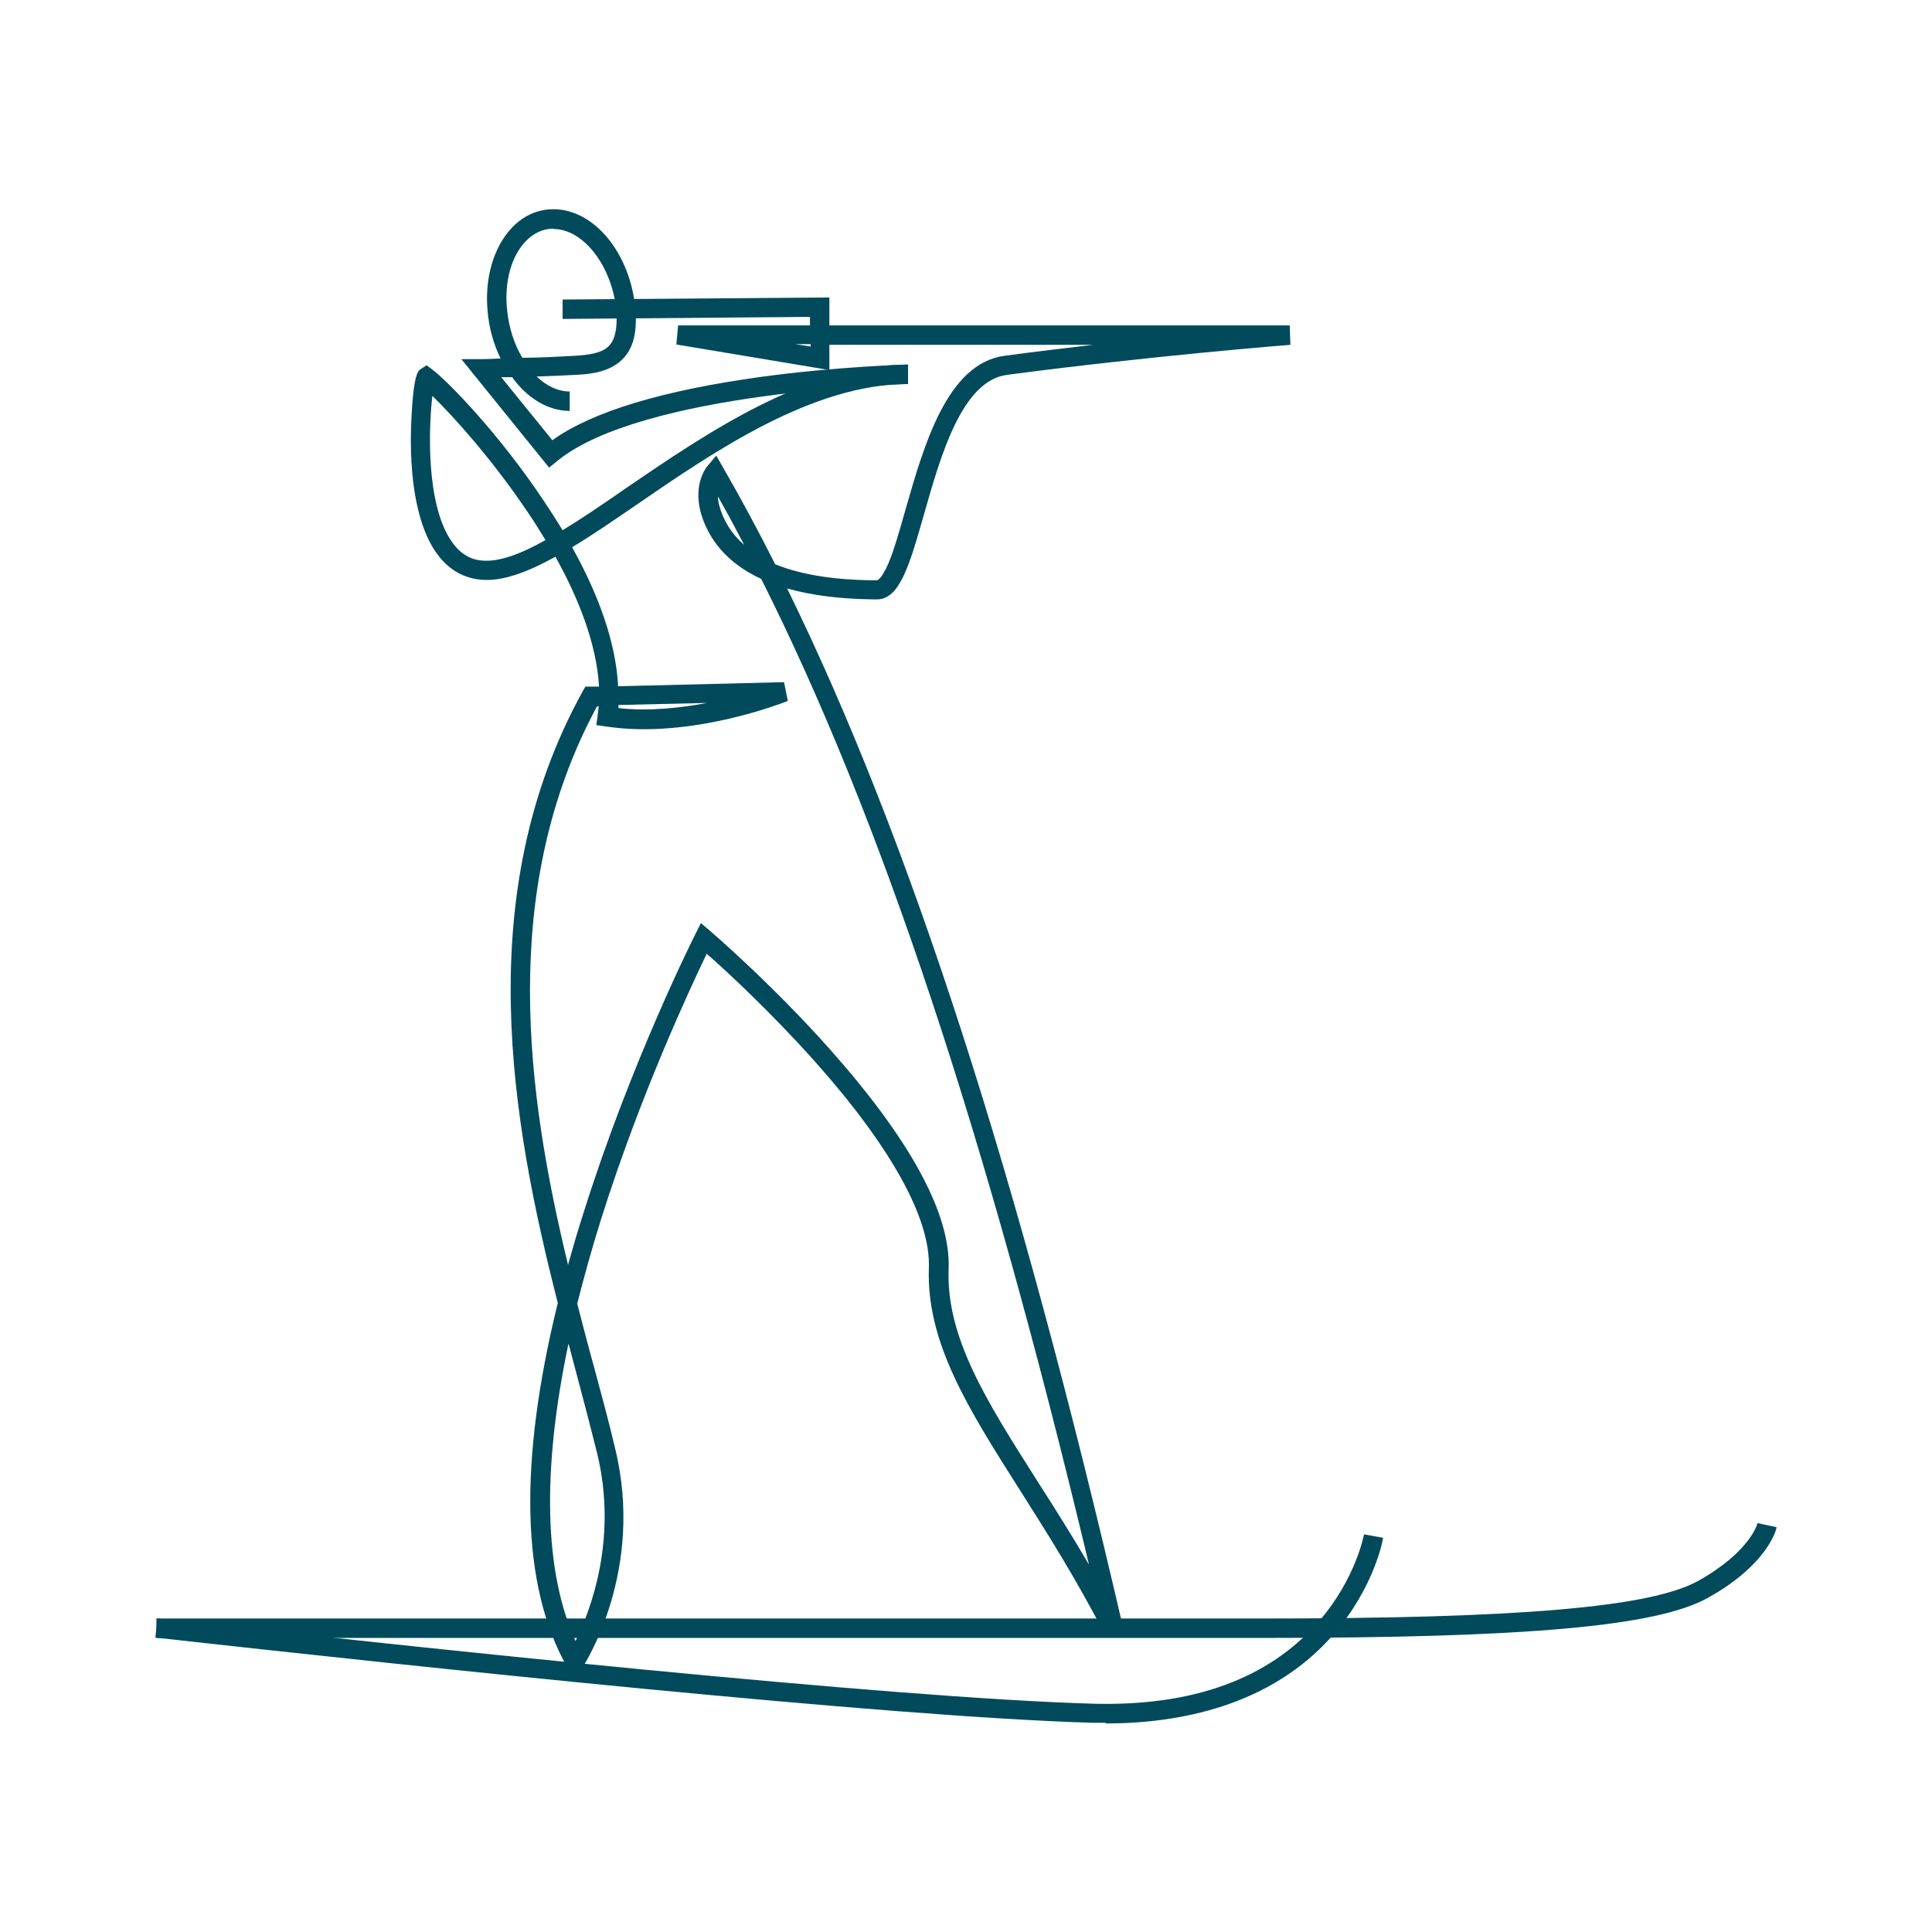 <?xml version="1.0" encoding="UTF-8"?>
<svg id="Layer_1" xmlns="http://www.w3.org/2000/svg" version="1.1" viewBox="0 0 567 567">
  <!-- Generator: Adobe Illustrator 29.1.0, SVG Export Plug-In . SVG Version: 2.1.0 Build 142)  -->
  <defs>
    <style>
      .st0 {
        fill: #014a5c;
      }
    </style>
  </defs>
  <path class="st0" d="M324.5,505.6h-3.8c-59.8-1.7-198-16.4-275.1-25l.6-5.6c77,8.6,215,23.3,274.6,25,29.3.8,51.5-7.3,66.2-24.1,10.9-12.5,13.3-25.5,13.3-25.6l5.6,1c0,.6-2.6,14.5-14.4,28.2-18.5,21.4-45.9,26.3-67,26.3v-.2Z"/>
  <path class="st0" d="M370.1,480.7H45.9v-5.7h324.2c75.9,0,114.2-3.3,128.2-11,15.4-8.6,17.5-16.9,17.5-17l5.6,1.2c0,.4-2.4,10.9-20.3,20.8-15,8.3-53,11.7-130.9,11.7h0Z"/>
  <path class="st0" d="M168.6,493.1l-2.3-4.1c-13.3-23.7-14.2-59.5-2.6-106.6-13.6-53.3-25.6-119.9,7.3-179.5l.8-1.4h4c-.7-12.7-6.2-26.3-12.8-38.1-8.4,4.6-15.8,7.4-22.1,6.7-6.2-.6-14.4-4.7-18.2-20.6-2.2-9-2.3-19-2-25.8.6-13.9,2-14.9,2.8-15.4l1.7-1.1,1.6,1.2c4.8,3.6,19.8,19.1,32.8,38.6,2,3,3.8,5.8,5.5,8.6,5.8-3.5,12.1-7.8,18.7-12.4,23.6-16.1,53-36.2,82.7-36.2v5.7c-27.9,0-56.5,19.5-79.5,35.3-6.7,4.6-13.1,9-19.1,12.6,9.7,17.4,13,30.9,13.5,40.8l48.7-1.2,1.1,5.5c-1.2.5-28.5,11.3-53.4,7.5l-2.8-.4.4-2.8c.1-.9.2-1.8.3-2.7h-.5c-29,53.8-20.6,113.9-8.5,163.9,1.4-4.9,2.8-9.9,4.5-15.1,14-44.6,32.7-81.6,32.9-82l1.6-3.2,2.7,2.3c.2.2,17.9,15.3,35.3,34.9,23.6,26.6,35.3,48.2,34.7,64.2-.8,20.1,11,38.7,26,62.3,4.8,7.5,10,15.7,15.2,24.6-30.1-126.1-61.1-219.5-96.2-289.3-8-3.7-13.6-9.1-16.6-16.2-4.5-10.6.6-16.7.8-16.9l2.6-3.1,2,3.5c5.2,9,10.3,18.5,15.3,28.4,7.4,3,17,4.6,28.9,4.7h1s1.2-.1,3.3-4.9c1.7-4,3.3-9.7,5-15.7,5.5-19.2,12.3-43.1,29.2-45.3,8.8-1.2,17.6-2.2,25.9-3.2h-77.4v7.4l-44.9-7.5.5-5.6h38.7v-2.5l-72.6.6v-5.7l78.3-.6v8.2h135.1l.2,5.7c-.4,0-41.5,3.3-83.1,8.8-13.3,1.7-19.5,23.6-24.5,41.2-4.1,14.3-7,24.7-13.7,24.7h-1.1c-9.8-.1-18.2-1.2-25.3-3.2,36,73.4,67.8,171.9,98.7,305.4l-5.3,1.9c-8.3-16.2-17.1-30.1-24.9-42.4-15.5-24.4-27.7-43.7-26.9-65.6.5-14.3-10.9-35.1-33.2-60.2-13.1-14.7-26.4-27-32-31.9-4.8,10-19.5,41.4-31,77.9-2.7,8.6-5,16.9-7,24.8,1.7,6.6,3.4,13.1,5.1,19.2,2.2,8.2,4.3,15.9,6,23.2,8.8,35.8-8.8,63.1-9.5,64.3l-2.6,3.9h.2ZM166.8,394.5c-7.8,37.1-7.1,66.8,2.1,87.1,4.4-8.9,12.5-30,6.3-55.3-1.8-7.2-3.8-14.9-6-23.1-.8-2.9-1.5-5.8-2.3-8.7h-.1ZM181.4,207.8c8.9,1,18.1,0,26.1-1.5l-26,.6v.8h-.1ZM126.9,116.1c-1.1,9.3-1.9,31.2,5.3,42.3,2.4,3.7,5.4,5.8,9.2,6.1,5,.5,11.4-1.9,18.7-6-1.8-2.9-3.5-5.7-5.3-8.3-10.3-15.3-21.7-28-28-34.1h.1ZM210.7,145.7c0,1.5.5,3.4,1.4,5.6,1.4,3.3,3.5,6.2,6.3,8.6-2.5-4.8-5.1-9.6-7.7-14.2h0ZM233.4,101l4.5.7v-.7h-4.5Z"/>
  <path class="st0" d="M161.2,137.3l-25.8-31.9h5.8s2.3,0,5.7-.2c-2-4.1-3.4-8.9-3.8-13.9-.9-9.5,1.7-18.5,6.8-24.1,3.4-3.8,7.8-5.8,12.5-5.8,12,0,22.6,12.9,24.1,29.4.5,6.6-.6,11.1-3.4,14.2-3.6,4-9.3,4.8-13.9,5-4,.2-8,.4-11.7.5,2.9,2.8,6.3,4.4,9.7,4.4v5.7c-6.4,0-12.5-3.8-16.9-9.9h-3.2l15,18.5c11.7-8.4,32.3-14.6,61.3-18.6,22.9-3.1,42.8-3.6,43-3.6v5.7c-.6,0-78.1,2.1-103,22.7l-2.2,1.8h0ZM162.4,67.1c-3.1,0-6,1.4-8.3,3.9-4.1,4.4-6.1,11.8-5.3,19.8.5,5.3,2.1,10.2,4.5,14.2,4.7,0,10.2-.3,15.7-.6,5.2-.3,8.3-1.2,9.9-3.1,1.7-1.9,2.3-5.2,2-10-1.2-13.1-9.6-24.1-18.5-24.1h0Z"/>
</svg>